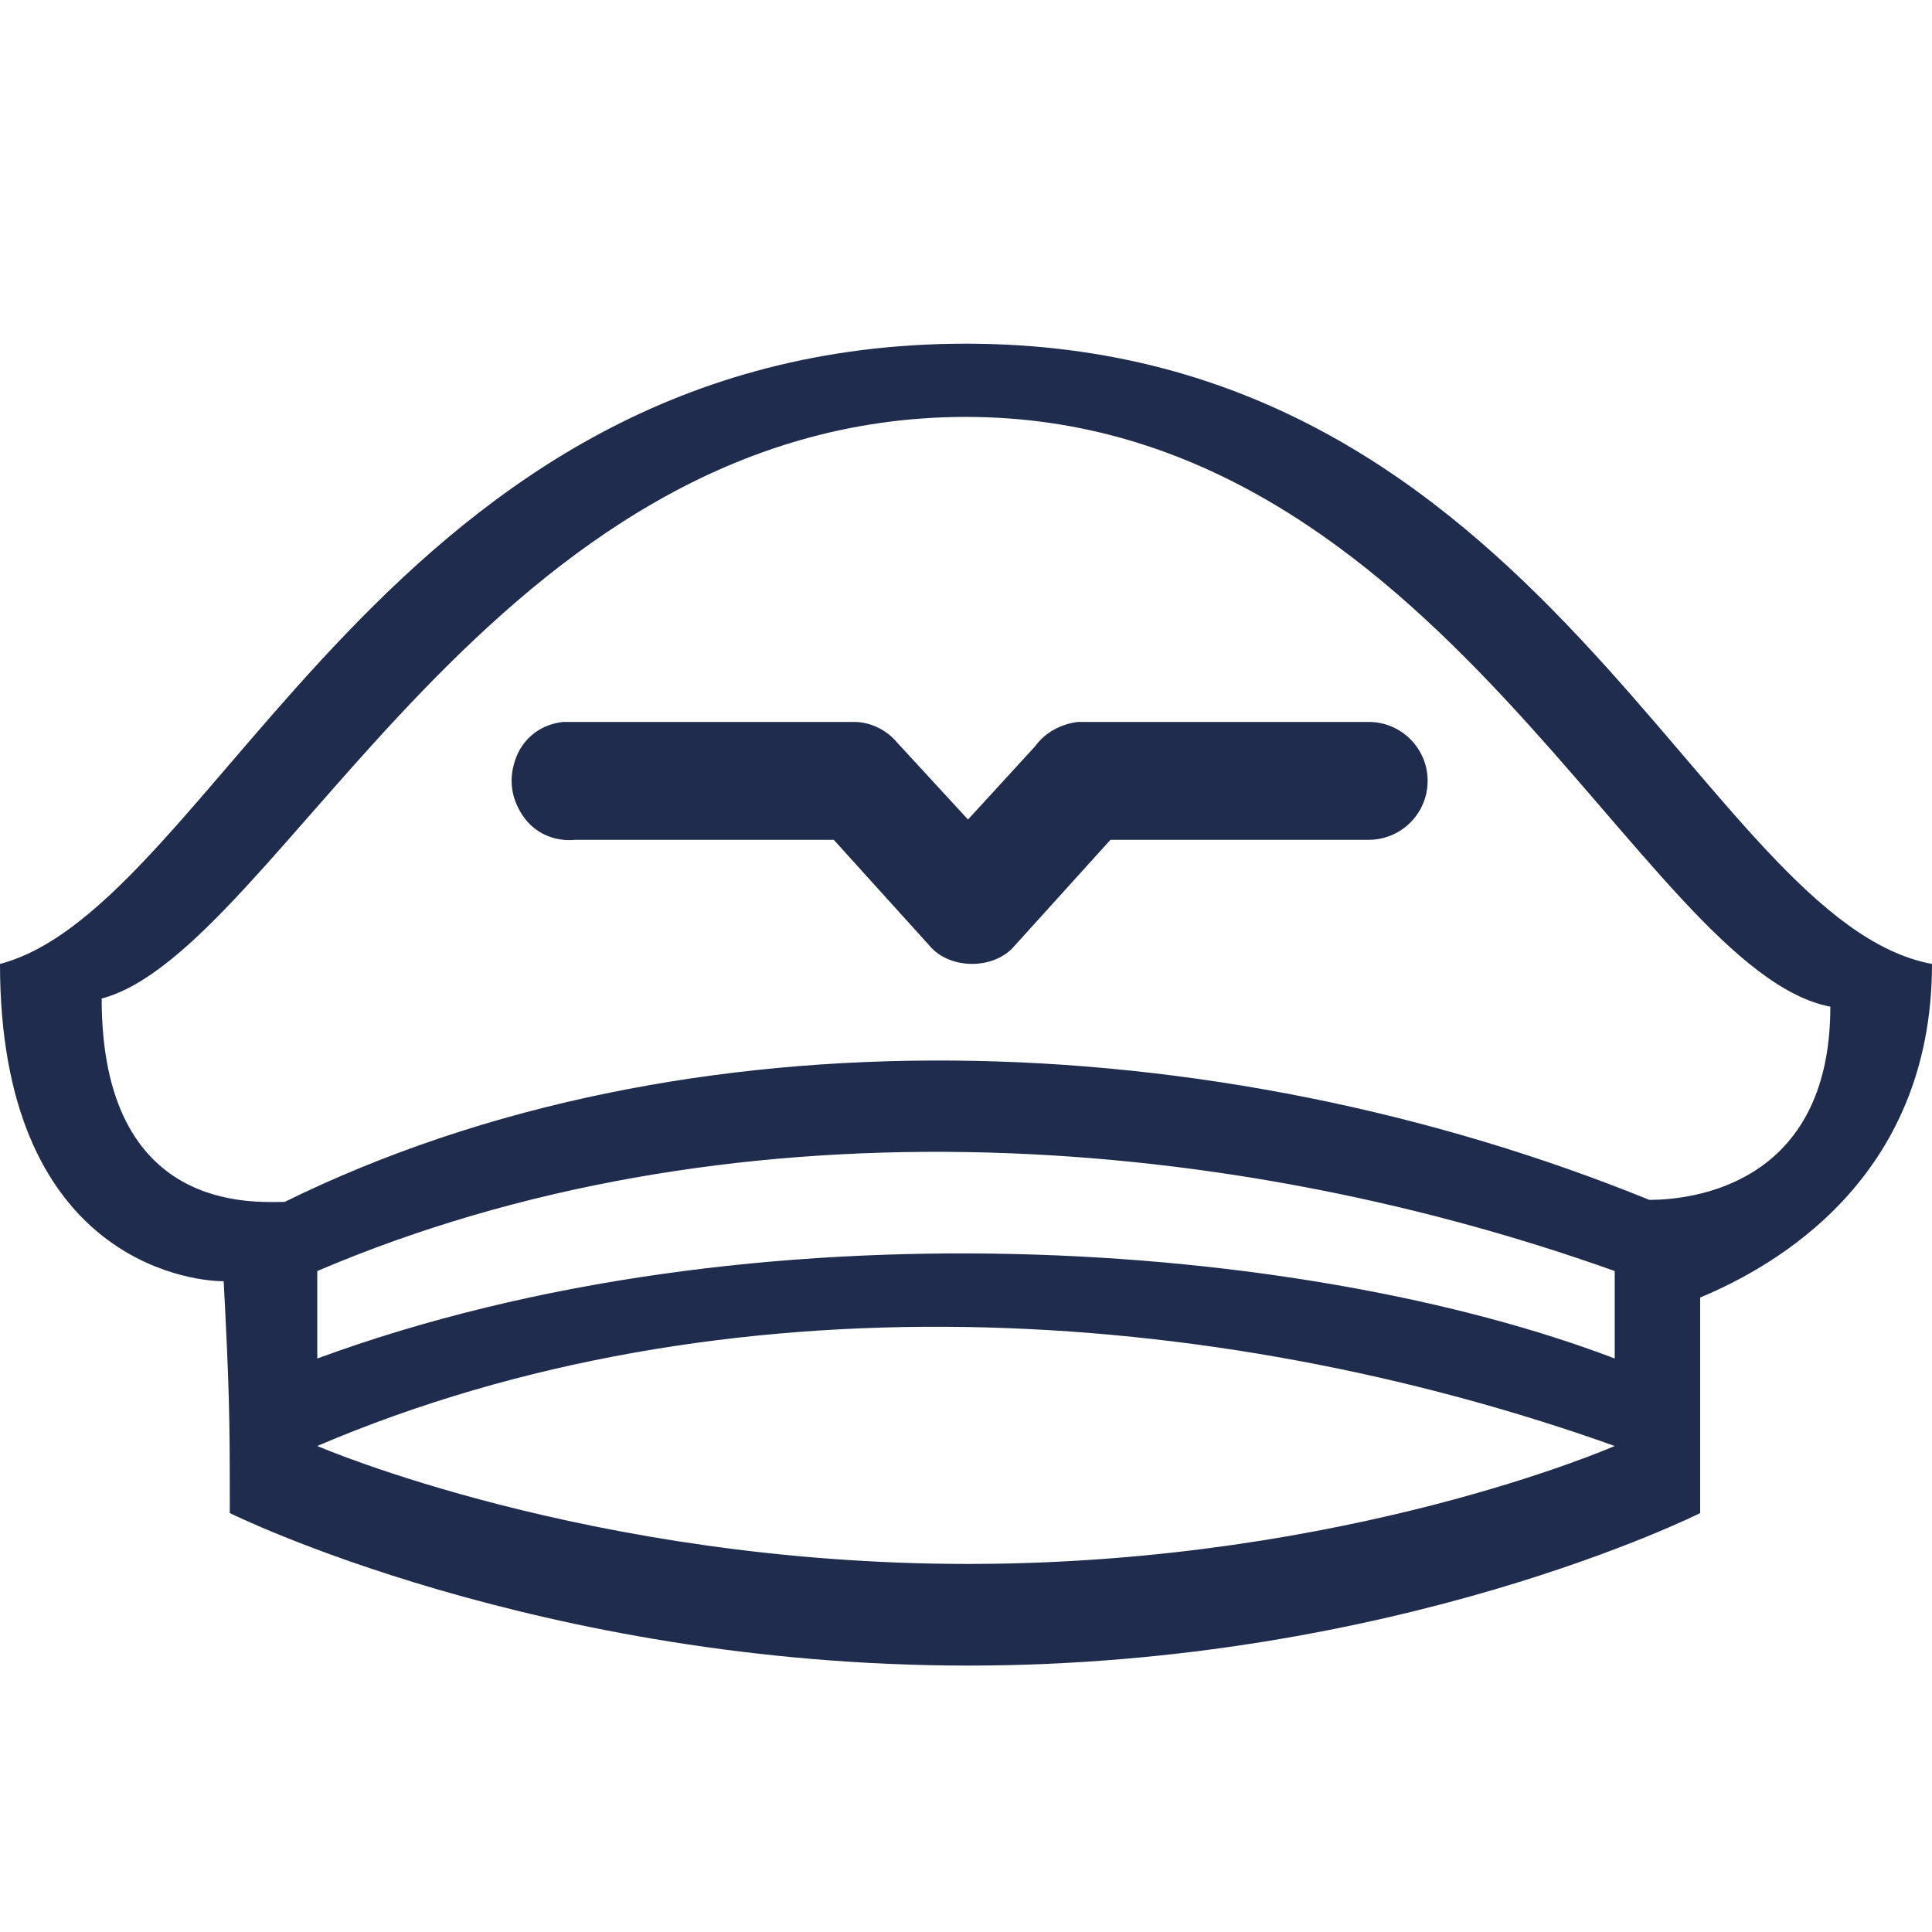 <?xml version="1.0" encoding="UTF-8"?>
<svg xmlns="http://www.w3.org/2000/svg" xmlns:xlink="http://www.w3.org/1999/xlink" width="100px" height="100px" viewBox="0 0 100 100" version="1.1">
  <title>Illustrations/Pictos/Captain</title>
  <defs>
    <path d="M50,17.789 C79.895,17.789 88.105,47.683 100,49.894 C100,61.051 91.79,65.578 88,67.16 L88,67.16 L88,78.316 C88,78.316 72.316,86.21 50.105,86.21 C27.789,86.21 11.894,78.316 11.894,78.316 L11.894,78.316 L11.894,77.184 C11.892,73.494 11.866,71.787 11.578,66.316 C9.684,66.316 -4.97379915e-14,65.05 -4.97379915e-14,49.894 C11.156,46.949 20.105,17.789 50,17.789 L50,17.789 Z M83.577,74.844 C62.632,67.371 37.37,65.894 16.421,74.844 C16.421,74.844 30.527,80.949 50.105,80.949 L50.105,80.949 L50.69,80.947 C69.764,80.829 83.302,74.964 83.573,74.845 Z M83.578,65.789 C62.633,58.316 37.371,56.84 16.422,65.789 L16.422,65.789 L16.422,70.316 C39.051,62 67.578,64.21 83.578,70.316 L83.578,70.316 Z M50,21.579 C25.578,21.579 14.418,49.262 5.262,51.684 C5.262,62.843 13.156,62.211 14.735,62.211 C35.473,52 62.841,52.949 85.368,62.105 L85.368,62.105 L85.448,62.105 C87.559,62.087 94.738,61.35 94.738,52.106 C84.949,50.212 74.422,21.579 50,21.579 Z M44.21,37.367 C45.054,37.367 45.893,37.785 46.421,38.418 L46.421,38.418 L50.104,42.418 L53.577,38.629 C54.104,37.894 54.944,37.472 55.788,37.367 L55.788,37.367 L70.843,37.367 C72.527,37.367 73.894,38.734 73.894,40.418 C73.894,42.101 72.527,43.469 70.843,43.469 L70.843,43.469 L57.476,43.469 L52.527,48.941 C52,49.574 51.16,49.891 50.316,49.891 C49.472,49.891 48.632,49.574 48.105,48.941 L48.105,48.941 L43.156,43.469 L29.789,43.469 C28.734,43.574 27.683,43.156 27.051,42.207 C26.418,41.262 26.312,40.207 26.734,39.156 C27.156,38.105 28.105,37.472 29.156,37.367 L29.156,37.367 Z" id="path-1"></path>
  </defs>
  <g id="Illustrations/Pictos/Captain" stroke="none" stroke-width="1" fill="none" fill-rule="evenodd">
    <mask id="mask-2" fill="white">
      <use xlink:href="#path-1"></use>
    </mask>
    <use id="Mask" fill="#202C4E" xlink:href="#path-1"></use>
  </g>
</svg>
